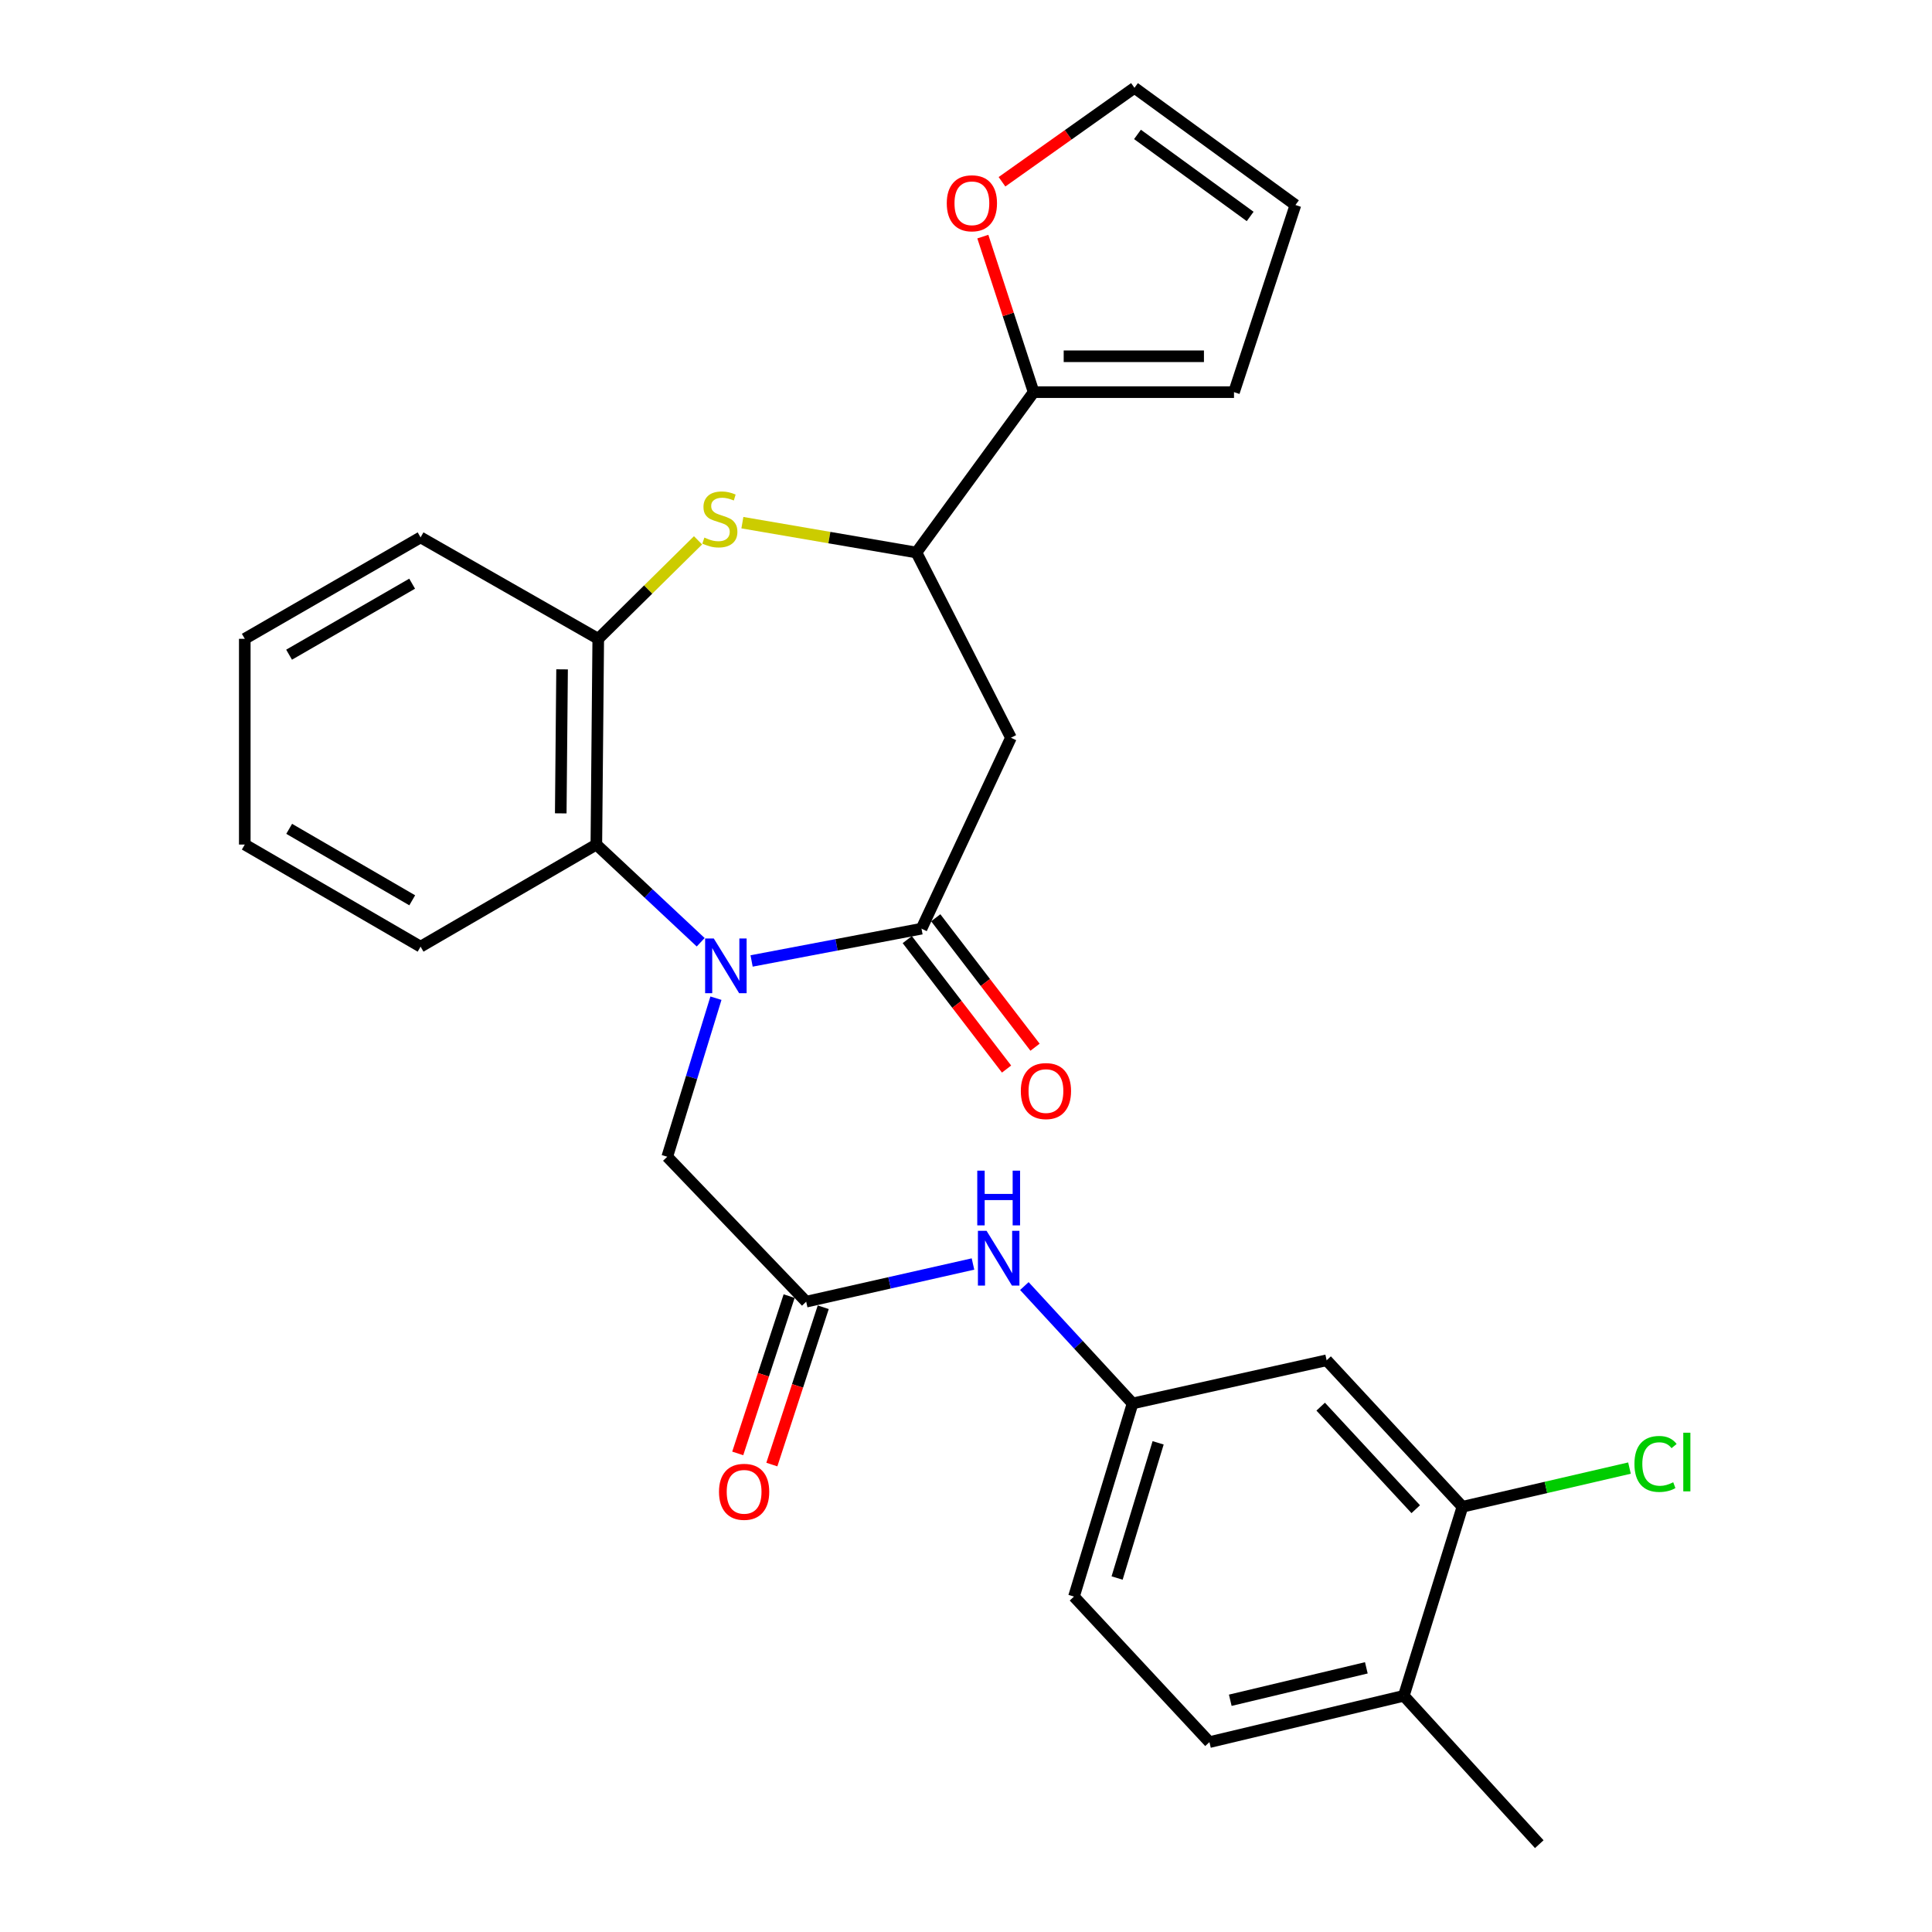 <?xml version='1.0' encoding='iso-8859-1'?>
<svg version='1.1' baseProfile='full'
              xmlns='http://www.w3.org/2000/svg'
                      xmlns:rdkit='http://www.rdkit.org/xml'
                      xmlns:xlink='http://www.w3.org/1999/xlink'
                  xml:space='preserve'
width='1000px' height='1000px' viewBox='0 0 1000 1000'>
<!-- END OF HEADER -->
<rect style='opacity:1.0;fill:#FFFFFF;stroke:none' width='1000' height='1000' x='0' y='0'> </rect>
<path class='bond-0' d='M 389.027,497.389 L 432.998,489.04' style='fill:none;fill-rule:evenodd;stroke:#0000FF;stroke-width:6px;stroke-linecap:butt;stroke-linejoin:miter;stroke-opacity:1' />
<path class='bond-0' d='M 432.998,489.04 L 476.97,480.691' style='fill:none;fill-rule:evenodd;stroke:#000000;stroke-width:6px;stroke-linecap:butt;stroke-linejoin:miter;stroke-opacity:1' />
<path class='bond-3' d='M 362.674,487.71 L 335.673,462.425' style='fill:none;fill-rule:evenodd;stroke:#0000FF;stroke-width:6px;stroke-linecap:butt;stroke-linejoin:miter;stroke-opacity:1' />
<path class='bond-3' d='M 335.673,462.425 L 308.671,437.141' style='fill:none;fill-rule:evenodd;stroke:#000000;stroke-width:6px;stroke-linecap:butt;stroke-linejoin:miter;stroke-opacity:1' />
<path class='bond-8' d='M 370.569,516.662 L 357.969,557.697' style='fill:none;fill-rule:evenodd;stroke:#0000FF;stroke-width:6px;stroke-linecap:butt;stroke-linejoin:miter;stroke-opacity:1' />
<path class='bond-8' d='M 357.969,557.697 L 345.369,598.732' style='fill:none;fill-rule:evenodd;stroke:#000000;stroke-width:6px;stroke-linecap:butt;stroke-linejoin:miter;stroke-opacity:1' />
<path class='bond-2' d='M 476.97,480.691 L 523.266,381.856' style='fill:none;fill-rule:evenodd;stroke:#000000;stroke-width:6px;stroke-linecap:butt;stroke-linejoin:miter;stroke-opacity:1' />
<path class='bond-13' d='M 469.601,486.344 L 495.297,519.843' style='fill:none;fill-rule:evenodd;stroke:#000000;stroke-width:6px;stroke-linecap:butt;stroke-linejoin:miter;stroke-opacity:1' />
<path class='bond-13' d='M 495.297,519.843 L 520.994,553.342' style='fill:none;fill-rule:evenodd;stroke:#FF0000;stroke-width:6px;stroke-linecap:butt;stroke-linejoin:miter;stroke-opacity:1' />
<path class='bond-13' d='M 484.34,475.038 L 510.036,508.537' style='fill:none;fill-rule:evenodd;stroke:#000000;stroke-width:6px;stroke-linecap:butt;stroke-linejoin:miter;stroke-opacity:1' />
<path class='bond-13' d='M 510.036,508.537 L 535.733,542.036' style='fill:none;fill-rule:evenodd;stroke:#FF0000;stroke-width:6px;stroke-linecap:butt;stroke-linejoin:miter;stroke-opacity:1' />
<path class='bond-1' d='M 361.303,279.675 L 335.477,305.162' style='fill:none;fill-rule:evenodd;stroke:#CCCC00;stroke-width:6px;stroke-linecap:butt;stroke-linejoin:miter;stroke-opacity:1' />
<path class='bond-1' d='M 335.477,305.162 L 309.652,330.648' style='fill:none;fill-rule:evenodd;stroke:#000000;stroke-width:6px;stroke-linecap:butt;stroke-linejoin:miter;stroke-opacity:1' />
<path class='bond-28' d='M 384.254,270.532 L 429.296,278.258' style='fill:none;fill-rule:evenodd;stroke:#CCCC00;stroke-width:6px;stroke-linecap:butt;stroke-linejoin:miter;stroke-opacity:1' />
<path class='bond-28' d='M 429.296,278.258 L 474.339,285.983' style='fill:none;fill-rule:evenodd;stroke:#000000;stroke-width:6px;stroke-linecap:butt;stroke-linejoin:miter;stroke-opacity:1' />
<path class='bond-4' d='M 523.266,381.856 L 474.339,285.983' style='fill:none;fill-rule:evenodd;stroke:#000000;stroke-width:6px;stroke-linecap:butt;stroke-linejoin:miter;stroke-opacity:1' />
<path class='bond-5' d='M 308.671,437.141 L 309.652,330.648' style='fill:none;fill-rule:evenodd;stroke:#000000;stroke-width:6px;stroke-linecap:butt;stroke-linejoin:miter;stroke-opacity:1' />
<path class='bond-5' d='M 290.243,420.996 L 290.929,346.451' style='fill:none;fill-rule:evenodd;stroke:#000000;stroke-width:6px;stroke-linecap:butt;stroke-linejoin:miter;stroke-opacity:1' />
<path class='bond-23' d='M 308.671,437.141 L 217.69,489.99' style='fill:none;fill-rule:evenodd;stroke:#000000;stroke-width:6px;stroke-linecap:butt;stroke-linejoin:miter;stroke-opacity:1' />
<path class='bond-6' d='M 474.339,285.983 L 535.01,202.979' style='fill:none;fill-rule:evenodd;stroke:#000000;stroke-width:6px;stroke-linecap:butt;stroke-linejoin:miter;stroke-opacity:1' />
<path class='bond-24' d='M 309.652,330.648 L 217.69,278.15' style='fill:none;fill-rule:evenodd;stroke:#000000;stroke-width:6px;stroke-linecap:butt;stroke-linejoin:miter;stroke-opacity:1' />
<path class='bond-12' d='M 535.01,202.979 L 521.86,162.724' style='fill:none;fill-rule:evenodd;stroke:#000000;stroke-width:6px;stroke-linecap:butt;stroke-linejoin:miter;stroke-opacity:1' />
<path class='bond-12' d='M 521.86,162.724 L 508.711,122.469' style='fill:none;fill-rule:evenodd;stroke:#FF0000;stroke-width:6px;stroke-linecap:butt;stroke-linejoin:miter;stroke-opacity:1' />
<path class='bond-15' d='M 535.01,202.979 L 638.716,202.979' style='fill:none;fill-rule:evenodd;stroke:#000000;stroke-width:6px;stroke-linecap:butt;stroke-linejoin:miter;stroke-opacity:1' />
<path class='bond-15' d='M 550.566,184.403 L 623.16,184.403' style='fill:none;fill-rule:evenodd;stroke:#000000;stroke-width:6px;stroke-linecap:butt;stroke-linejoin:miter;stroke-opacity:1' />
<path class='bond-7' d='M 417.279,673.748 L 345.369,598.732' style='fill:none;fill-rule:evenodd;stroke:#000000;stroke-width:6px;stroke-linecap:butt;stroke-linejoin:miter;stroke-opacity:1' />
<path class='bond-11' d='M 417.279,673.748 L 460.447,663.996' style='fill:none;fill-rule:evenodd;stroke:#000000;stroke-width:6px;stroke-linecap:butt;stroke-linejoin:miter;stroke-opacity:1' />
<path class='bond-11' d='M 460.447,663.996 L 503.615,654.243' style='fill:none;fill-rule:evenodd;stroke:#0000FF;stroke-width:6px;stroke-linecap:butt;stroke-linejoin:miter;stroke-opacity:1' />
<path class='bond-17' d='M 408.45,670.863 L 395.149,711.575' style='fill:none;fill-rule:evenodd;stroke:#000000;stroke-width:6px;stroke-linecap:butt;stroke-linejoin:miter;stroke-opacity:1' />
<path class='bond-17' d='M 395.149,711.575 L 381.848,752.286' style='fill:none;fill-rule:evenodd;stroke:#FF0000;stroke-width:6px;stroke-linecap:butt;stroke-linejoin:miter;stroke-opacity:1' />
<path class='bond-17' d='M 426.108,676.632 L 412.807,717.344' style='fill:none;fill-rule:evenodd;stroke:#000000;stroke-width:6px;stroke-linecap:butt;stroke-linejoin:miter;stroke-opacity:1' />
<path class='bond-17' d='M 412.807,717.344 L 399.505,758.056' style='fill:none;fill-rule:evenodd;stroke:#FF0000;stroke-width:6px;stroke-linecap:butt;stroke-linejoin:miter;stroke-opacity:1' />
<path class='bond-9' d='M 756.952,779.9 L 686.663,704.078' style='fill:none;fill-rule:evenodd;stroke:#000000;stroke-width:6px;stroke-linecap:butt;stroke-linejoin:miter;stroke-opacity:1' />
<path class='bond-9' d='M 732.786,781.155 L 683.583,728.081' style='fill:none;fill-rule:evenodd;stroke:#000000;stroke-width:6px;stroke-linecap:butt;stroke-linejoin:miter;stroke-opacity:1' />
<path class='bond-21' d='M 756.952,779.9 L 800.185,769.887' style='fill:none;fill-rule:evenodd;stroke:#000000;stroke-width:6px;stroke-linecap:butt;stroke-linejoin:miter;stroke-opacity:1' />
<path class='bond-21' d='M 800.185,769.887 L 843.417,759.875' style='fill:none;fill-rule:evenodd;stroke:#00CC00;stroke-width:6px;stroke-linecap:butt;stroke-linejoin:miter;stroke-opacity:1' />
<path class='bond-31' d='M 756.952,779.9 L 726.612,877.744' style='fill:none;fill-rule:evenodd;stroke:#000000;stroke-width:6px;stroke-linecap:butt;stroke-linejoin:miter;stroke-opacity:1' />
<path class='bond-10' d='M 686.663,704.078 L 586.218,726.421' style='fill:none;fill-rule:evenodd;stroke:#000000;stroke-width:6px;stroke-linecap:butt;stroke-linejoin:miter;stroke-opacity:1' />
<path class='bond-14' d='M 530.205,665.663 L 558.211,696.042' style='fill:none;fill-rule:evenodd;stroke:#0000FF;stroke-width:6px;stroke-linecap:butt;stroke-linejoin:miter;stroke-opacity:1' />
<path class='bond-14' d='M 558.211,696.042 L 586.218,726.421' style='fill:none;fill-rule:evenodd;stroke:#000000;stroke-width:6px;stroke-linecap:butt;stroke-linejoin:miter;stroke-opacity:1' />
<path class='bond-18' d='M 518.628,94.086 L 552.913,69.77' style='fill:none;fill-rule:evenodd;stroke:#FF0000;stroke-width:6px;stroke-linecap:butt;stroke-linejoin:miter;stroke-opacity:1' />
<path class='bond-18' d='M 552.913,69.77 L 587.198,45.455' style='fill:none;fill-rule:evenodd;stroke:#000000;stroke-width:6px;stroke-linecap:butt;stroke-linejoin:miter;stroke-opacity:1' />
<path class='bond-22' d='M 586.218,726.421 L 555.887,826.381' style='fill:none;fill-rule:evenodd;stroke:#000000;stroke-width:6px;stroke-linecap:butt;stroke-linejoin:miter;stroke-opacity:1' />
<path class='bond-22' d='M 599.444,746.809 L 578.213,816.781' style='fill:none;fill-rule:evenodd;stroke:#000000;stroke-width:6px;stroke-linecap:butt;stroke-linejoin:miter;stroke-opacity:1' />
<path class='bond-19' d='M 638.716,202.979 L 670.512,106.116' style='fill:none;fill-rule:evenodd;stroke:#000000;stroke-width:6px;stroke-linecap:butt;stroke-linejoin:miter;stroke-opacity:1' />
<path class='bond-16' d='M 726.612,877.744 L 626.002,901.717' style='fill:none;fill-rule:evenodd;stroke:#000000;stroke-width:6px;stroke-linecap:butt;stroke-linejoin:miter;stroke-opacity:1' />
<path class='bond-16' d='M 707.214,863.27 L 636.787,880.051' style='fill:none;fill-rule:evenodd;stroke:#000000;stroke-width:6px;stroke-linecap:butt;stroke-linejoin:miter;stroke-opacity:1' />
<path class='bond-25' d='M 726.612,877.744 L 796.726,954.545' style='fill:none;fill-rule:evenodd;stroke:#000000;stroke-width:6px;stroke-linecap:butt;stroke-linejoin:miter;stroke-opacity:1' />
<path class='bond-30' d='M 587.198,45.455 L 670.512,106.116' style='fill:none;fill-rule:evenodd;stroke:#000000;stroke-width:6px;stroke-linecap:butt;stroke-linejoin:miter;stroke-opacity:1' />
<path class='bond-30' d='M 588.761,69.571 L 647.081,112.034' style='fill:none;fill-rule:evenodd;stroke:#000000;stroke-width:6px;stroke-linecap:butt;stroke-linejoin:miter;stroke-opacity:1' />
<path class='bond-20' d='M 626.002,901.717 L 555.887,826.381' style='fill:none;fill-rule:evenodd;stroke:#000000;stroke-width:6px;stroke-linecap:butt;stroke-linejoin:miter;stroke-opacity:1' />
<path class='bond-26' d='M 217.69,489.99 L 126.698,437.141' style='fill:none;fill-rule:evenodd;stroke:#000000;stroke-width:6px;stroke-linecap:butt;stroke-linejoin:miter;stroke-opacity:1' />
<path class='bond-26' d='M 213.371,465.999 L 149.677,429.005' style='fill:none;fill-rule:evenodd;stroke:#000000;stroke-width:6px;stroke-linecap:butt;stroke-linejoin:miter;stroke-opacity:1' />
<path class='bond-29' d='M 217.69,278.15 L 126.698,330.648' style='fill:none;fill-rule:evenodd;stroke:#000000;stroke-width:6px;stroke-linecap:butt;stroke-linejoin:miter;stroke-opacity:1' />
<path class='bond-29' d='M 213.324,302.115 L 149.63,338.864' style='fill:none;fill-rule:evenodd;stroke:#000000;stroke-width:6px;stroke-linecap:butt;stroke-linejoin:miter;stroke-opacity:1' />
<path class='bond-27' d='M 126.698,437.141 L 126.698,330.648' style='fill:none;fill-rule:evenodd;stroke:#000000;stroke-width:6px;stroke-linecap:butt;stroke-linejoin:miter;stroke-opacity:1' />
<path  class='atom-0' d='M 369.45 485.757
L 378.73 500.757
Q 379.65 502.237, 381.13 504.917
Q 382.61 507.597, 382.69 507.757
L 382.69 485.757
L 386.45 485.757
L 386.45 514.077
L 382.57 514.077
L 372.61 497.677
Q 371.45 495.757, 370.21 493.557
Q 369.01 491.357, 368.65 490.677
L 368.65 514.077
L 364.97 514.077
L 364.97 485.757
L 369.45 485.757
' fill='#0000FF'/>
<path  class='atom-2' d='M 364.593 278.252
Q 364.913 278.372, 366.233 278.932
Q 367.553 279.492, 368.993 279.852
Q 370.473 280.172, 371.913 280.172
Q 374.593 280.172, 376.153 278.892
Q 377.713 277.572, 377.713 275.292
Q 377.713 273.732, 376.913 272.772
Q 376.153 271.812, 374.953 271.292
Q 373.753 270.772, 371.753 270.172
Q 369.233 269.412, 367.713 268.692
Q 366.233 267.972, 365.153 266.452
Q 364.113 264.932, 364.113 262.372
Q 364.113 258.812, 366.513 256.612
Q 368.953 254.412, 373.753 254.412
Q 377.033 254.412, 380.753 255.972
L 379.833 259.052
Q 376.433 257.652, 373.873 257.652
Q 371.113 257.652, 369.593 258.812
Q 368.073 259.932, 368.113 261.892
Q 368.113 263.412, 368.873 264.332
Q 369.673 265.252, 370.793 265.772
Q 371.953 266.292, 373.873 266.892
Q 376.433 267.692, 377.953 268.492
Q 379.473 269.292, 380.553 270.932
Q 381.673 272.532, 381.673 275.292
Q 381.673 279.212, 379.033 281.332
Q 376.433 283.412, 372.073 283.412
Q 369.553 283.412, 367.633 282.852
Q 365.753 282.332, 363.513 281.412
L 364.593 278.252
' fill='#CCCC00'/>
<path  class='atom-12' d='M 510.649 637.08
L 519.929 652.08
Q 520.849 653.56, 522.329 656.24
Q 523.809 658.92, 523.889 659.08
L 523.889 637.08
L 527.649 637.08
L 527.649 665.4
L 523.769 665.4
L 513.809 649
Q 512.649 647.08, 511.409 644.88
Q 510.209 642.68, 509.849 642
L 509.849 665.4
L 506.169 665.4
L 506.169 637.08
L 510.649 637.08
' fill='#0000FF'/>
<path  class='atom-12' d='M 505.829 605.928
L 509.669 605.928
L 509.669 617.968
L 524.149 617.968
L 524.149 605.928
L 527.989 605.928
L 527.989 634.248
L 524.149 634.248
L 524.149 621.168
L 509.669 621.168
L 509.669 634.248
L 505.829 634.248
L 505.829 605.928
' fill='#0000FF'/>
<path  class='atom-13' d='M 490.049 105.215
Q 490.049 98.415, 493.409 94.615
Q 496.769 90.815, 503.049 90.815
Q 509.329 90.815, 512.689 94.615
Q 516.049 98.415, 516.049 105.215
Q 516.049 112.095, 512.649 116.015
Q 509.249 119.895, 503.049 119.895
Q 496.809 119.895, 493.409 116.015
Q 490.049 112.135, 490.049 105.215
M 503.049 116.695
Q 507.369 116.695, 509.689 113.815
Q 512.049 110.895, 512.049 105.215
Q 512.049 99.655, 509.689 96.855
Q 507.369 94.015, 503.049 94.015
Q 498.729 94.015, 496.369 96.815
Q 494.049 99.615, 494.049 105.215
Q 494.049 110.935, 496.369 113.815
Q 498.729 116.695, 503.049 116.695
' fill='#FF0000'/>
<path  class='atom-14' d='M 528.377 564.735
Q 528.377 557.935, 531.737 554.135
Q 535.097 550.335, 541.377 550.335
Q 547.657 550.335, 551.017 554.135
Q 554.377 557.935, 554.377 564.735
Q 554.377 571.615, 550.977 575.535
Q 547.577 579.415, 541.377 579.415
Q 535.137 579.415, 531.737 575.535
Q 528.377 571.655, 528.377 564.735
M 541.377 576.215
Q 545.697 576.215, 548.017 573.335
Q 550.377 570.415, 550.377 564.735
Q 550.377 559.175, 548.017 556.375
Q 545.697 553.535, 541.377 553.535
Q 537.057 553.535, 534.697 556.335
Q 532.377 559.135, 532.377 564.735
Q 532.377 570.455, 534.697 573.335
Q 537.057 576.215, 541.377 576.215
' fill='#FF0000'/>
<path  class='atom-18' d='M 372.153 772.157
Q 372.153 765.357, 375.513 761.557
Q 378.873 757.757, 385.153 757.757
Q 391.433 757.757, 394.793 761.557
Q 398.153 765.357, 398.153 772.157
Q 398.153 779.037, 394.753 782.957
Q 391.353 786.837, 385.153 786.837
Q 378.913 786.837, 375.513 782.957
Q 372.153 779.077, 372.153 772.157
M 385.153 783.637
Q 389.473 783.637, 391.793 780.757
Q 394.153 777.837, 394.153 772.157
Q 394.153 766.597, 391.793 763.797
Q 389.473 760.957, 385.153 760.957
Q 380.833 760.957, 378.473 763.757
Q 376.153 766.557, 376.153 772.157
Q 376.153 777.877, 378.473 780.757
Q 380.833 783.637, 385.153 783.637
' fill='#FF0000'/>
<path  class='atom-22' d='M 845.982 757.732
Q 845.982 750.692, 849.262 747.012
Q 852.582 743.292, 858.862 743.292
Q 864.702 743.292, 867.822 747.412
L 865.182 749.572
Q 862.902 746.572, 858.862 746.572
Q 854.582 746.572, 852.302 749.452
Q 850.062 752.292, 850.062 757.732
Q 850.062 763.332, 852.382 766.212
Q 854.742 769.092, 859.302 769.092
Q 862.422 769.092, 866.062 767.212
L 867.182 770.212
Q 865.702 771.172, 863.462 771.732
Q 861.222 772.292, 858.742 772.292
Q 852.582 772.292, 849.262 768.532
Q 845.982 764.772, 845.982 757.732
' fill='#00CC00'/>
<path  class='atom-22' d='M 871.262 741.572
L 874.942 741.572
L 874.942 771.932
L 871.262 771.932
L 871.262 741.572
' fill='#00CC00'/>
</svg>
